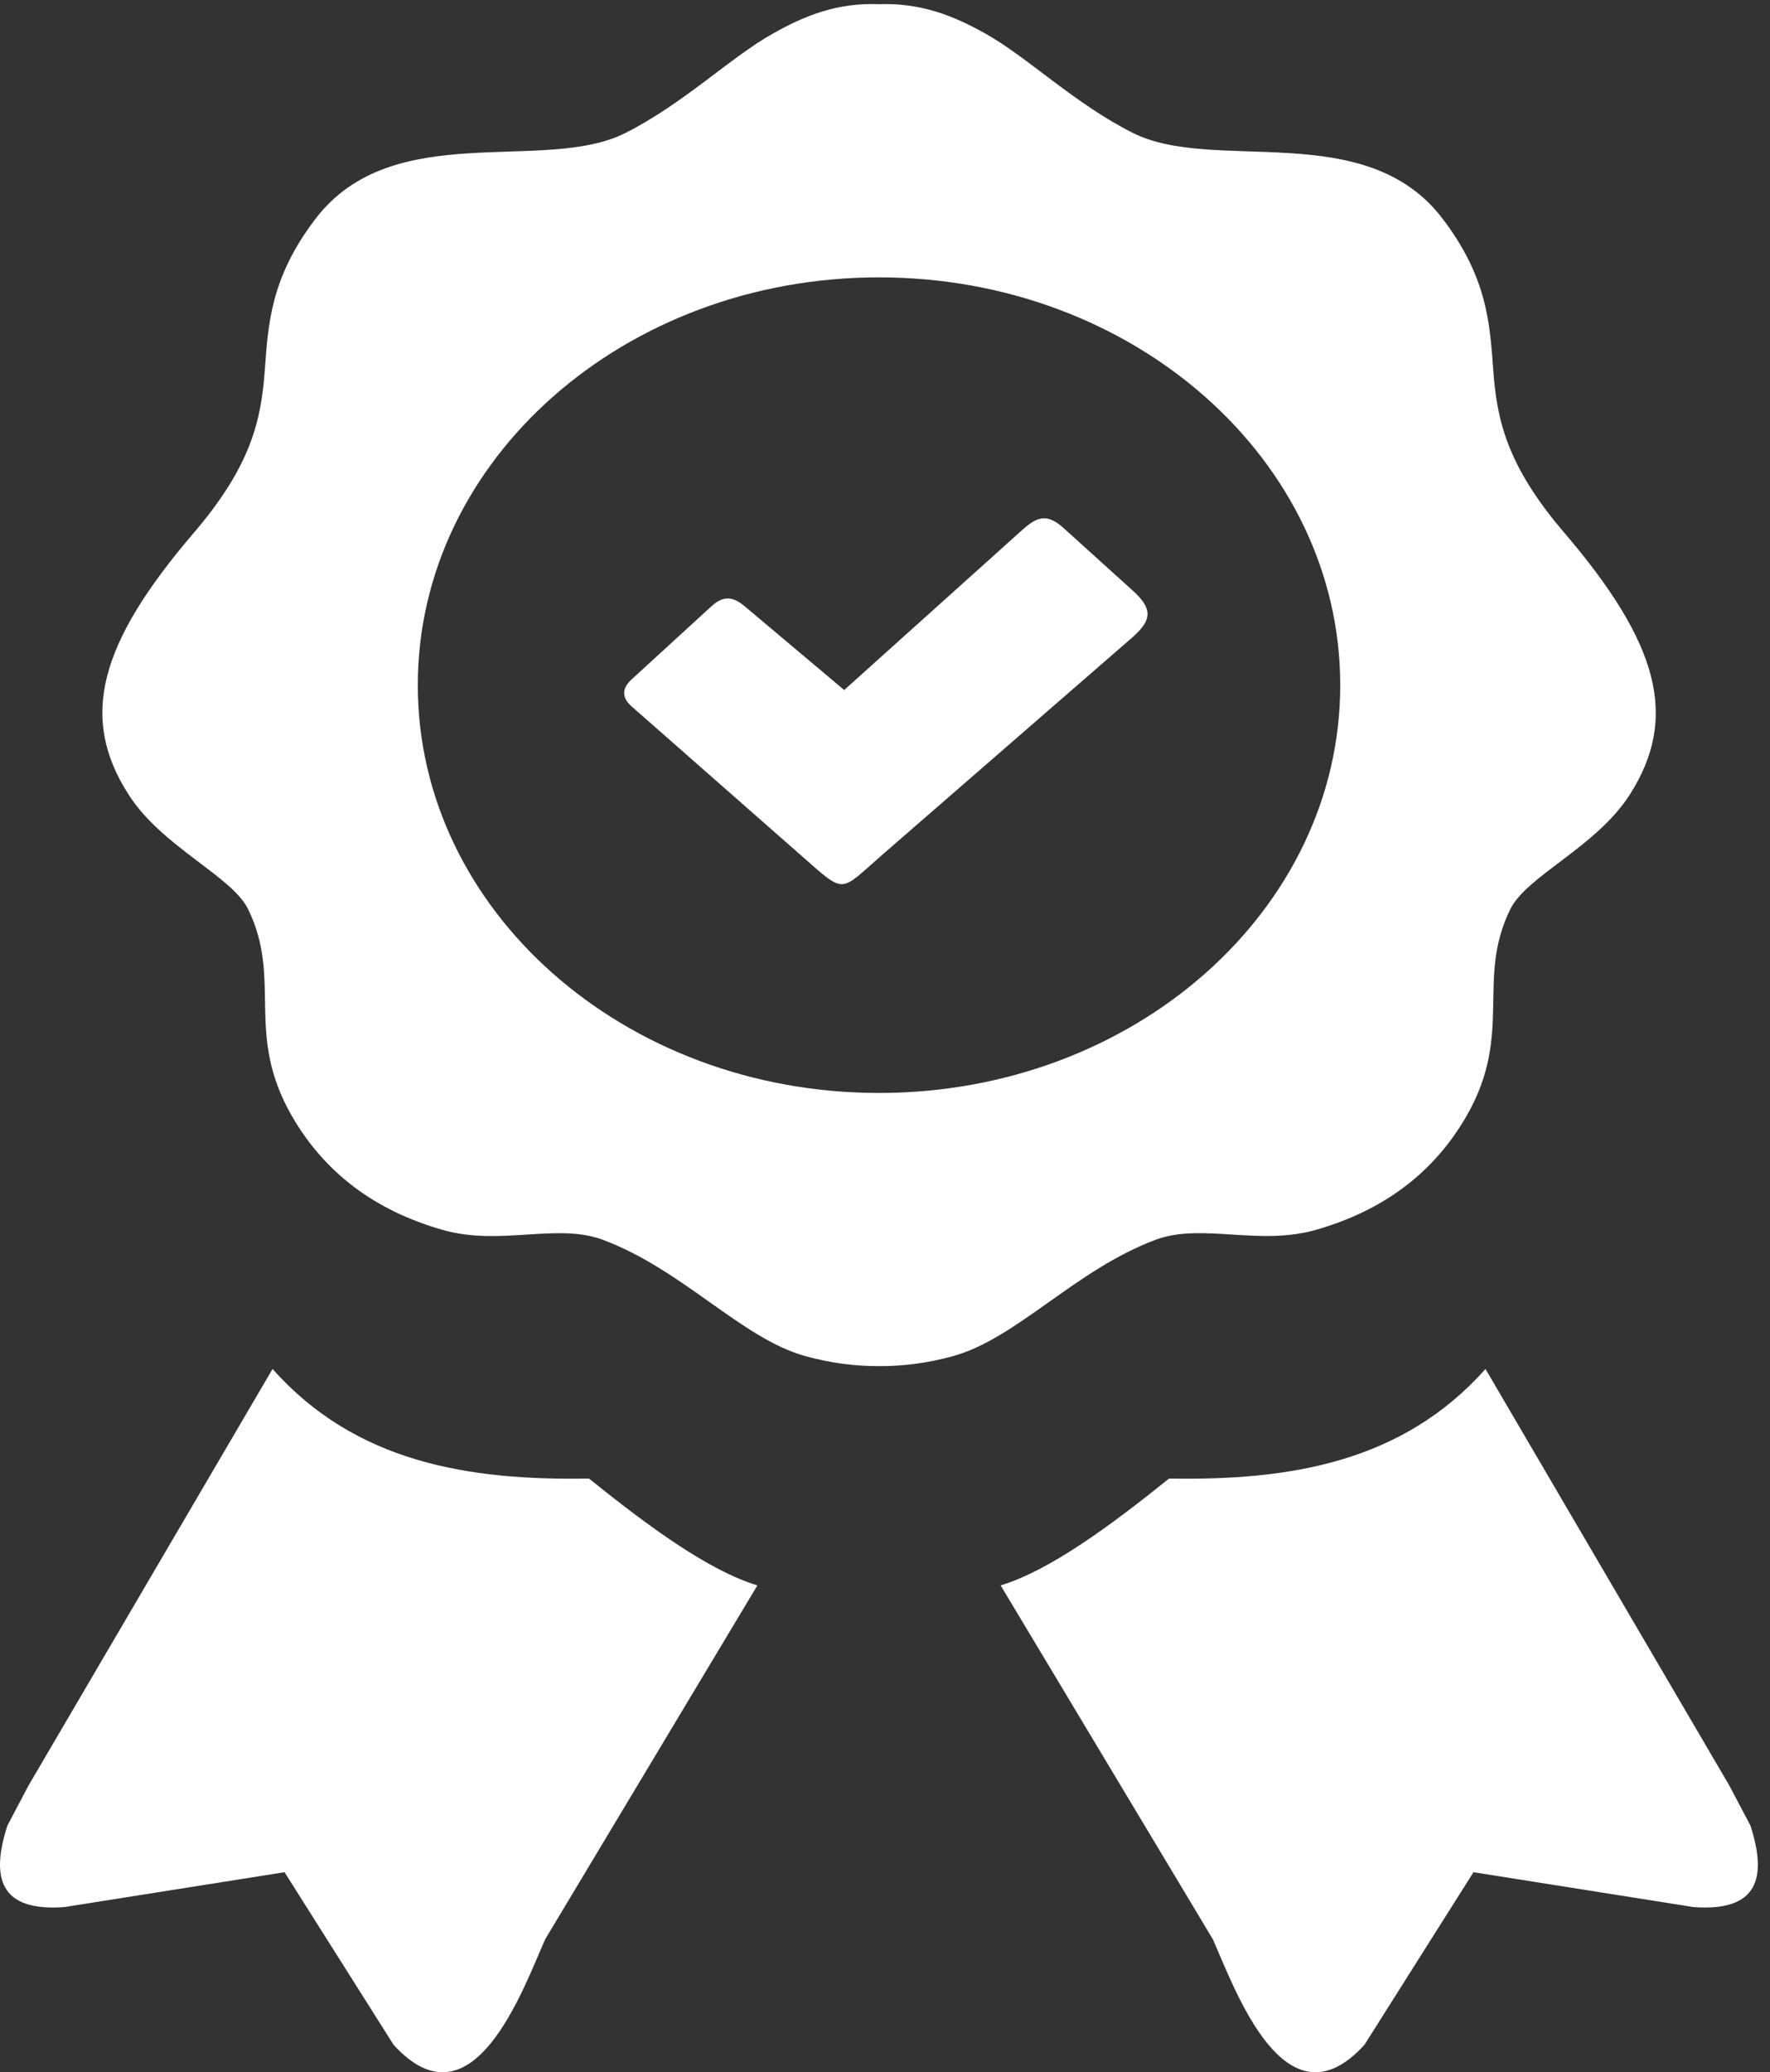 <svg width="88" height="103" viewBox="0 0 88 103" fill="none" xmlns="http://www.w3.org/2000/svg">
<rect x="0" y="0" width="88" height="103" fill="#333333" stroke="none"/>
<path id="Vector" fill-rule="evenodd" clip-rule="evenodd" d="M84.189 94.796L73.258 93.064L67.835 101.647C63.898 105.956 61.4 98.87 60.302 96.402L49.75 78.808C52.182 78.063 55.116 75.913 58.125 73.495C64.135 73.604 69.737 72.684 73.854 68.049L85.977 88.755L87.028 90.746C87.861 93.331 87.425 95.038 84.189 94.796ZM43.703 0.209C45.756 0.133 47.374 0.761 49.012 1.681C51.084 2.844 53.422 5.145 56.308 6.6C60.368 8.65 67.883 5.822 71.725 10.875C73.968 13.82 74.072 16.129 74.242 18.413C74.422 20.873 74.914 23.14 77.763 26.47C82.485 31.991 83.469 35.664 81.037 39.487C79.381 42.097 75.889 43.545 75.085 45.201C73.362 48.715 75.264 51.367 72.917 55.467C71.28 58.311 68.763 60.185 65.403 61.139C62.573 61.942 59.734 60.779 57.463 61.624C53.479 63.105 50.545 66.543 47.374 67.413C46.154 67.748 44.933 67.915 43.712 67.907C42.491 67.915 41.27 67.748 40.05 67.413C36.879 66.543 33.945 63.105 29.961 61.624C27.69 60.779 24.851 61.95 22.021 61.139C18.661 60.185 16.144 58.311 14.507 55.467C12.15 51.367 14.052 48.715 12.339 45.201C11.535 43.545 8.043 42.097 6.387 39.487C3.936 35.664 4.92 31.991 9.642 26.478C12.491 23.148 12.983 20.881 13.163 18.422C13.333 16.138 13.437 13.829 15.68 10.884C19.532 5.831 27.046 8.658 31.097 6.609C33.983 5.153 36.321 2.852 38.393 1.689C40.021 0.761 41.649 0.125 43.703 0.209ZM37.031 30.142L41.971 34.3L50.469 26.662C51.311 25.909 51.841 25.307 52.873 26.244L56.242 29.289C57.349 30.259 57.293 30.82 56.252 31.724L43.892 42.466C41.696 44.373 42.075 44.49 39.841 42.533L31.352 35.07C30.889 34.627 30.936 34.175 31.447 33.731L35.355 30.151C35.952 29.599 36.425 29.632 37.031 30.142ZM43.703 13.787C56.365 13.787 66.633 22.864 66.633 34.058C66.633 45.252 56.365 54.329 43.703 54.329C31.04 54.329 20.772 45.252 20.772 34.058C20.772 22.855 31.04 13.787 43.703 13.787ZM3.207 94.796L14.147 93.064L19.57 101.647C23.507 105.956 26.005 98.87 27.103 96.402L37.655 78.808C35.223 78.063 32.289 75.913 29.28 73.495C23.27 73.604 17.668 72.684 13.551 68.049L1.418 88.755L0.368 90.746C-0.465 93.331 -0.03 95.038 3.207 94.796Z" fill="white"/>
</svg>
